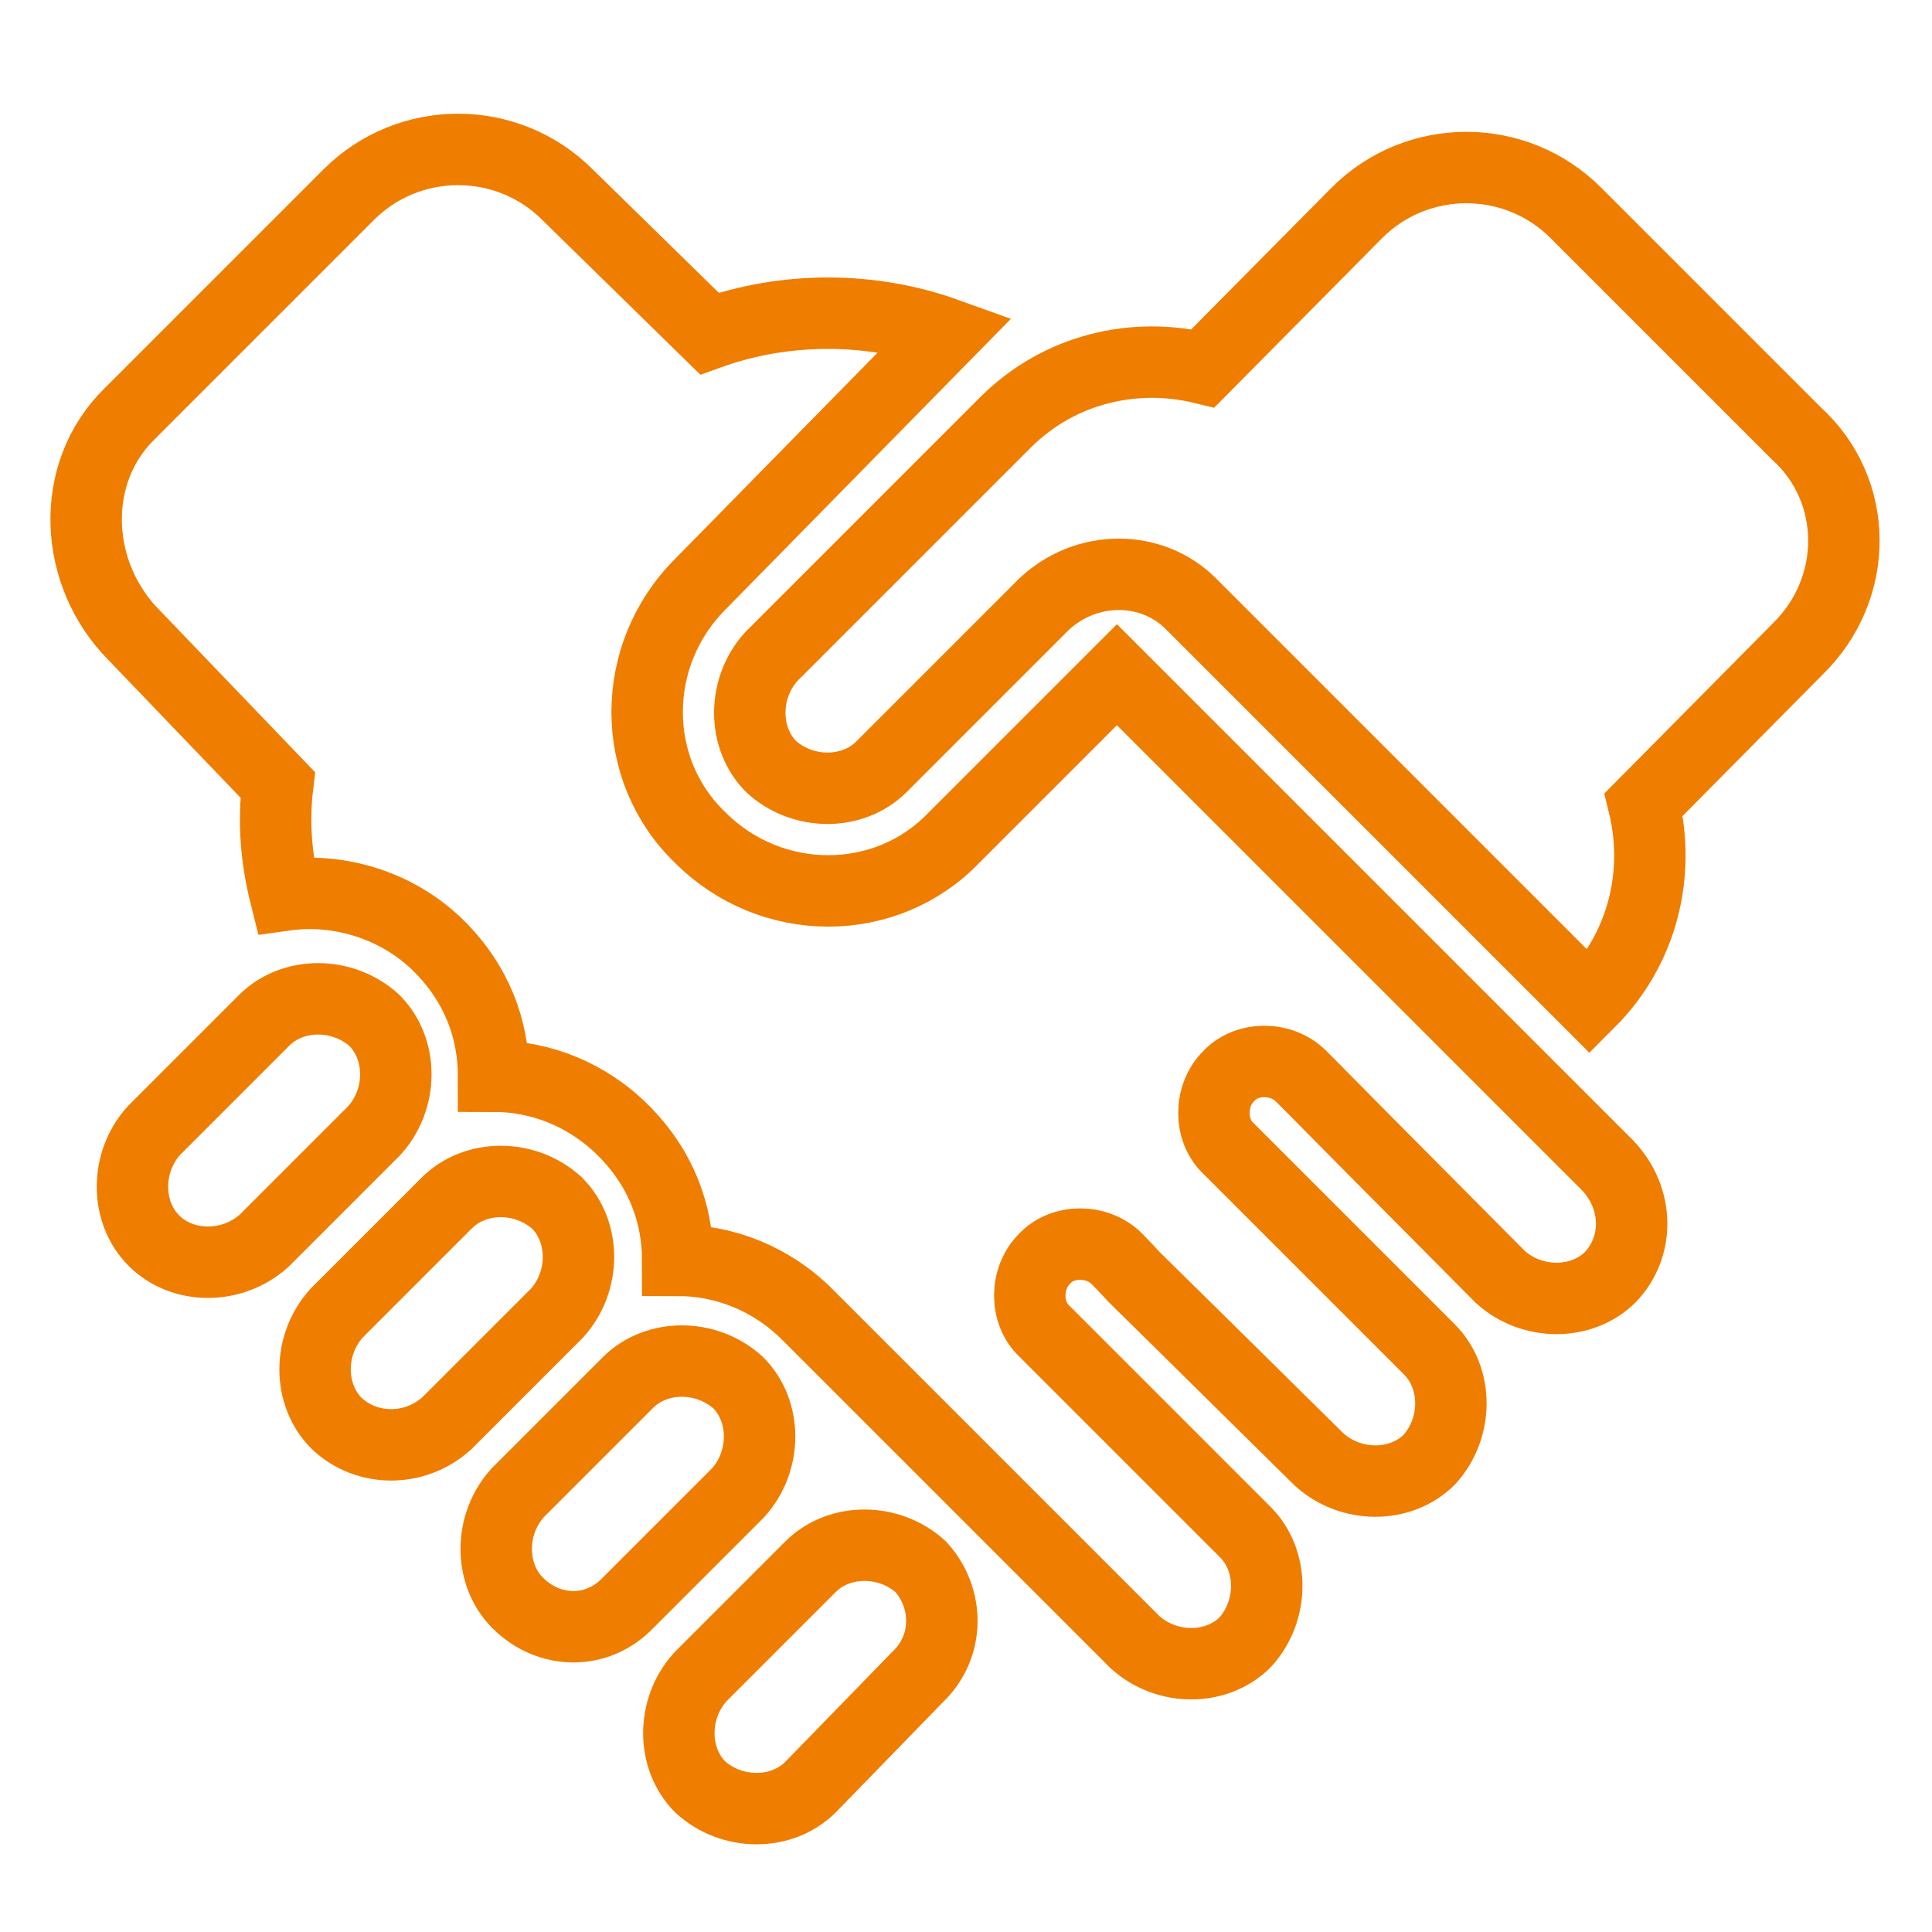 <?xml version="1.0" encoding="UTF-8"?>
<svg xmlns="http://www.w3.org/2000/svg" xmlns:xlink="http://www.w3.org/1999/xlink" version="1.1" id="Ebene_1" x="0px" y="0px" viewBox="0 0 128 128" style="enable-background:new 0 0 128 128;" xml:space="preserve">
<style type="text/css">
	.st0{fill:none;stroke:#EF7D00;stroke-width:4.732;stroke-miterlimit:10;}
</style>
<g id="Ebene_1_1_">
	<g>
		<path class="st0" d="M10.2,82.2c-1.9-1.9-1.9-5.2,0-7.3l7.3-7.3c1.9-1.9,5.2-1.9,7.3,0c1.9,1.9,1.9,5.2,0,7.3l-7.3,7.3    C15.4,84.1,12.1,84.1,10.2,82.2z M22.3,94.3c-1.9-1.9-1.9-5.2,0-7.3l7.3-7.3c1.9-1.9,5.2-1.9,7.3,0c1.9,1.9,1.9,5.2,0,7.3    l-7.3,7.3C27.5,96.2,24.3,96.2,22.3,94.3z M34.3,106.2c-1.9-1.9-1.9-5.2,0-7.3l7.3-7.3c1.9-1.9,5.2-1.9,7.3,0    c1.9,1.9,1.9,5.2,0,7.3l-7.3,7.3C39.6,108.3,36.4,108.3,34.3,106.2z M60.8,111.1l-7.1,7.3c-1.9,1.9-5.2,1.9-7.3,0    c-1.9-1.9-1.9-5.2,0-7.3l7.3-7.3c1.9-1.9,5.2-1.9,7.3,0C62.9,105.9,62.9,109.1,60.8,111.1z M106.7,84.6c-1.9,1.9-5.2,1.9-7.3,0    C82.8,67.9,89.1,74.2,86.2,71.3c-1.3-1.3-3.6-1.3-4.8,0c-1.3,1.3-1.3,3.6,0,4.8c2.9,2.9-3.6-3.6,13.3,13.3c1.9,1.9,1.9,5.2,0,7.3    c-1.9,1.9-5.2,1.9-7.3,0C70.6,80.1,76.9,86.4,74,83.4c-1.3-1.3-3.6-1.3-4.8,0c-1.3,1.3-1.3,3.6,0,4.8c2.9,2.9-3.6-3.6,13.3,13.3    c1.9,1.9,1.9,5.2,0,7.3c-1.9,1.9-5.2,1.9-7.3,0c0,0-19.4-19.4-21.7-21.7c-2.4-2.4-5.5-3.6-8.6-3.6c0-3.1-1.1-6.1-3.6-8.6    c-2.4-2.4-5.5-3.6-8.6-3.6c0-3.1-1.1-6.1-3.6-8.6c-2.7-2.7-6.6-3.9-10.2-3.4c-0.6-2.4-0.8-4.8-0.5-7.3l-9.5-9.9    c-4-4-4.4-10.7-0.3-14.7l14.5-14.5c4-4,10.5-4,14.5,0l9.4,9.2c5-1.8,10.7-1.8,15.7,0L46.4,38.7c-4.7,4.7-4.7,12.3,0,16.8    c4.7,4.7,12.3,4.7,16.8,0L74,44.7c8.4,8.4-3.9-3.9,32.5,32.5C108.6,79.4,108.6,82.6,106.7,84.6z M119.1,43l-10.2,10.3    c1.1,4.5,0,9.5-3.6,13.1L78.9,40c-2.6-2.6-6.9-2.6-9.7,0L58.4,50.8c-1.9,1.9-5.2,1.9-7.3,0c-1.9-1.9-1.9-5.2,0-7.3    c10.8-10.8,13.3-13.3,13.7-13.7l0,0l0,0l0,0l0,0c0.2-0.2,0.6-0.6,1.8-1.8c3.6-3.6,8.6-4.7,13.1-3.6l10.2-10.3c4-4,10.5-4,14.5,0    L119,28.7C123.2,32.5,123.2,39,119.1,43z"></path>
	</g>
</g>
</svg>
